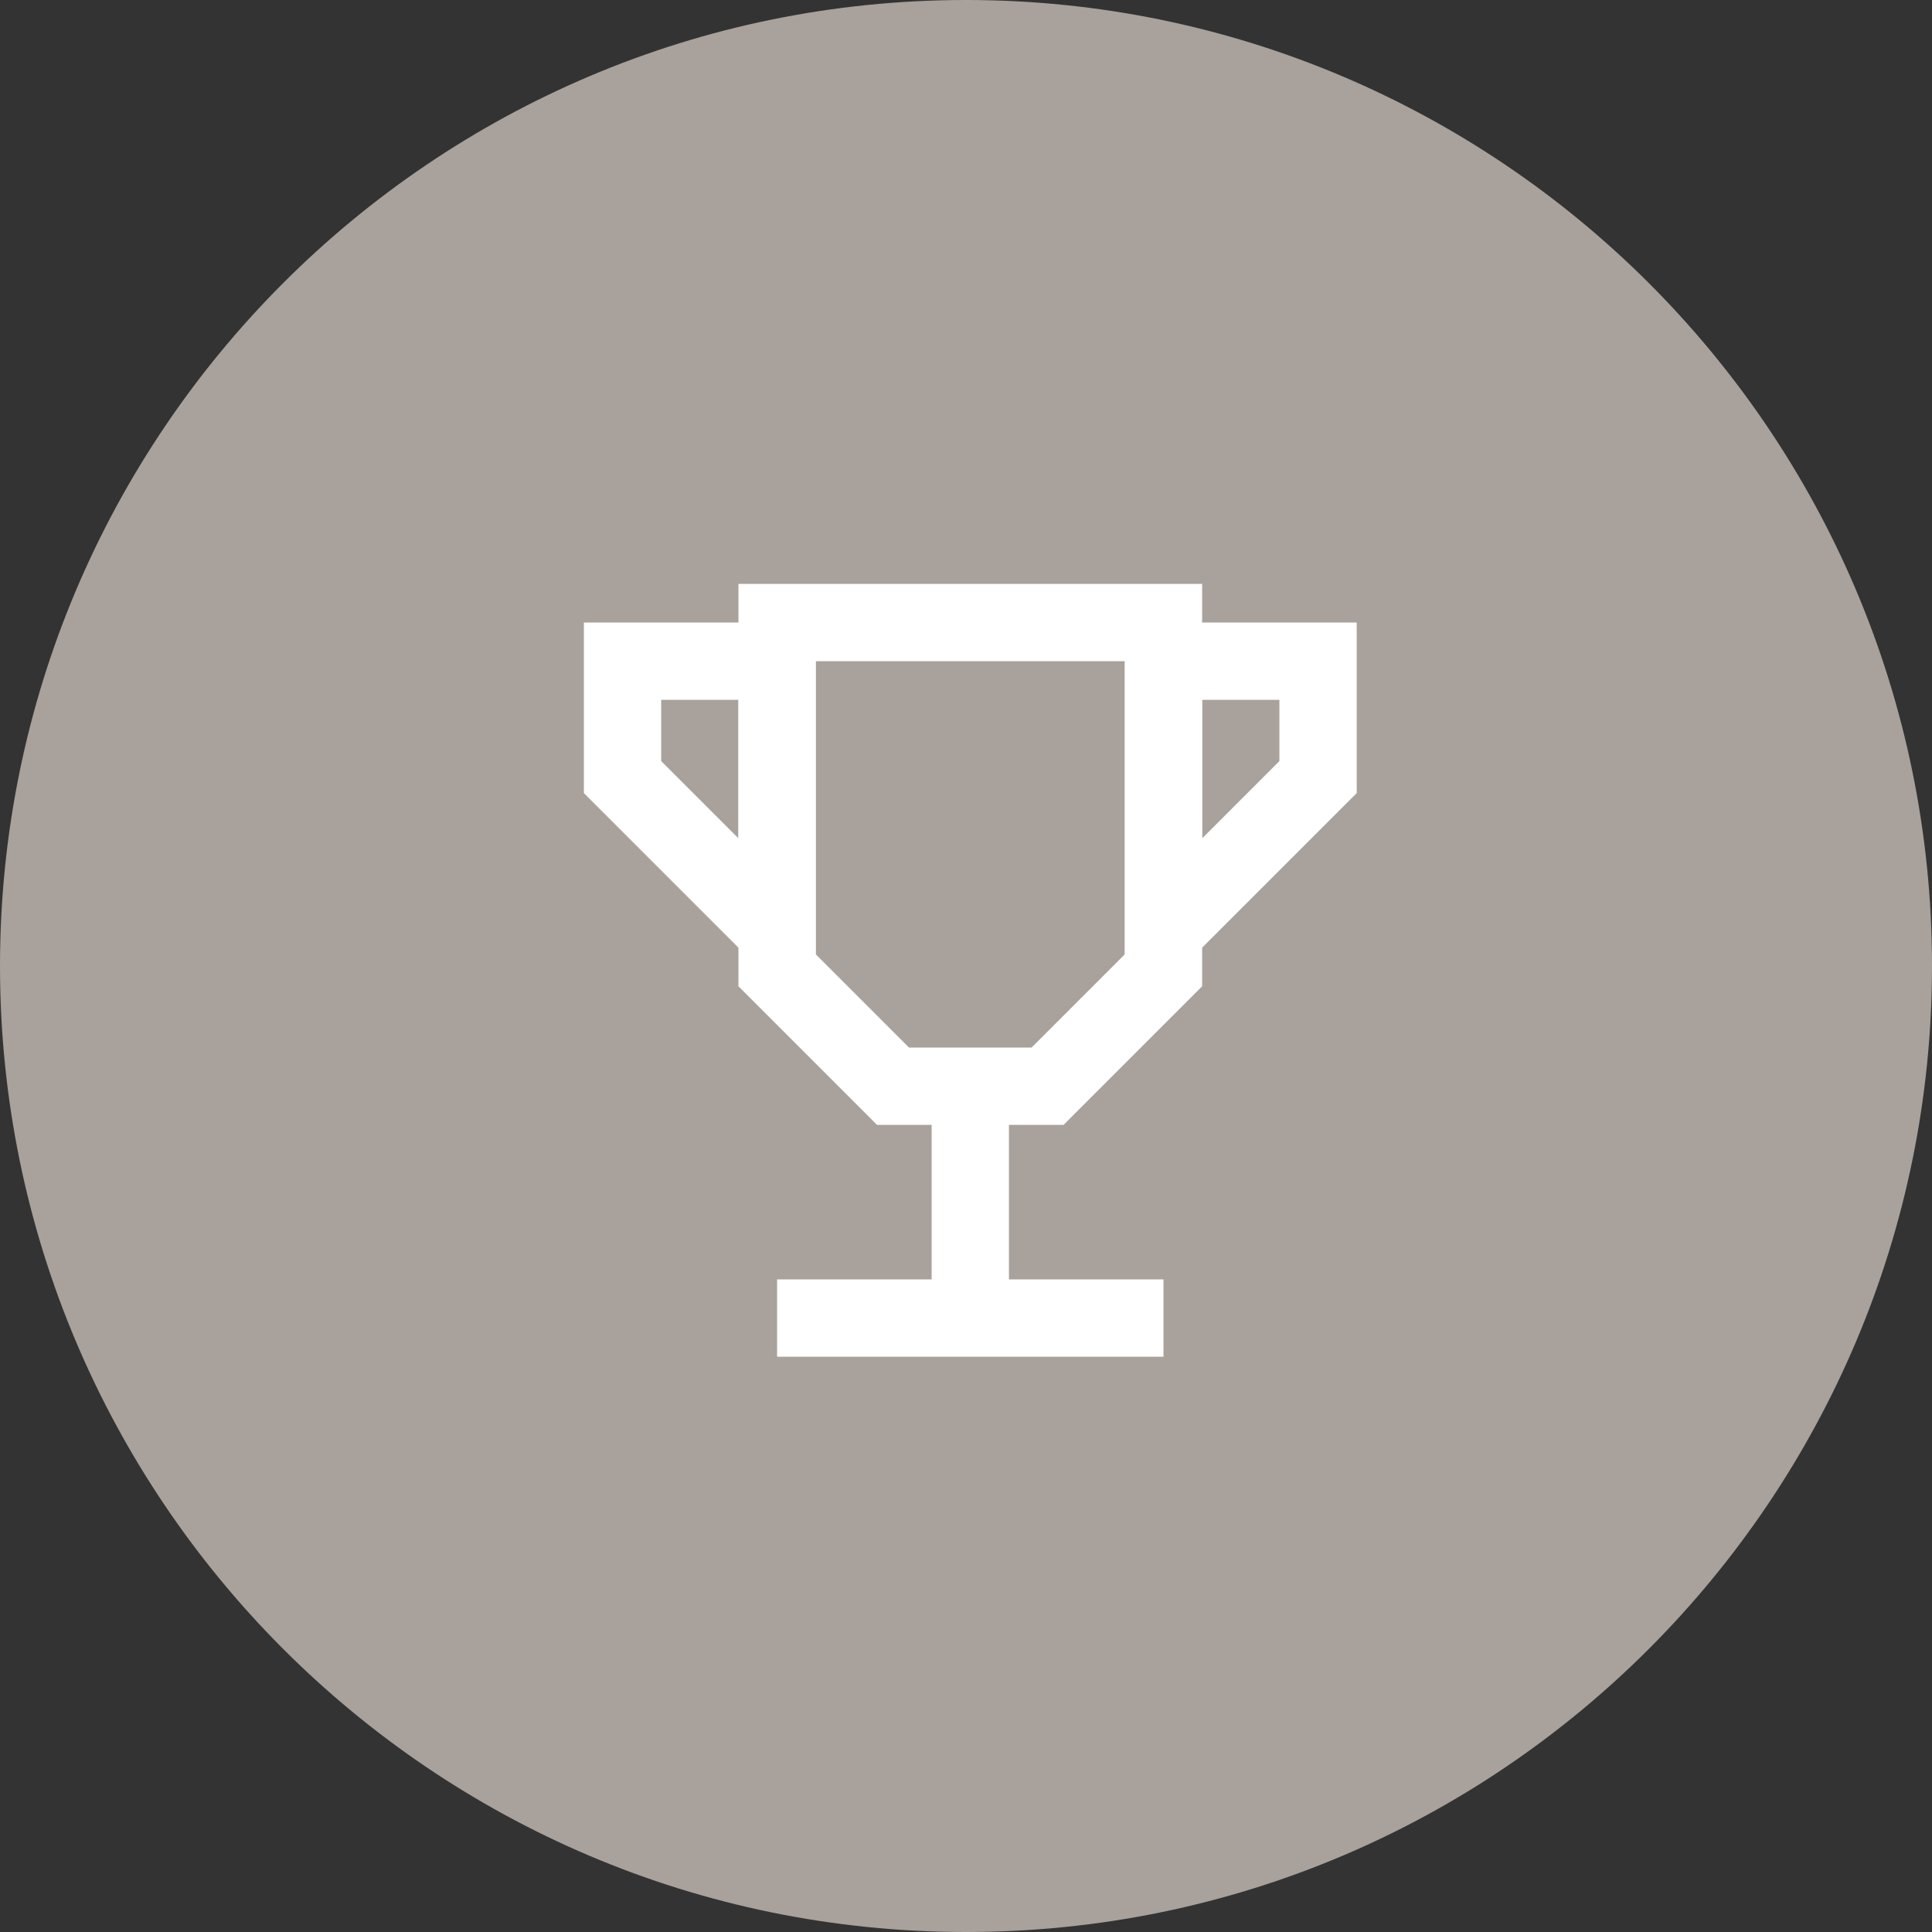 <svg width="90" height="90" viewBox="0 0 90 90" fill="none" xmlns="http://www.w3.org/2000/svg">
<rect x="0" y="0" width="90" height="90" fill="#333333" stroke="none"/>
<path d="M45 90C69.911 90 90 69.75 90 45C90 20.089 69.75 0 45 0C20.089 0 0 20.25 0 45C0 69.75 20.089 90 45 90Z" fill="#A9A19C"/>
<path d="M54.2 45.2L48.8 50.6H41.6L36.2 45.2V29H54.2V45.2Z" stroke="white" stroke-width="3.601" stroke-miterlimit="10"/>
<path d="M29 36.2L36.2 43.4V30.8H29V36.2Z" stroke="white" stroke-width="3.601" stroke-miterlimit="10"/>
<path d="M54.2 43.4L61.4 36.2V30.8H54.2V43.4Z" stroke="white" stroke-width="3.601" stroke-miterlimit="10"/>
<path d="M45.2 50.5V61.1" stroke="white" stroke-width="3.601" stroke-miterlimit="10"/>
<path d="M36.2 61.4H54.2" stroke="white" stroke-width="3.601" stroke-miterlimit="10"/>
</svg>
